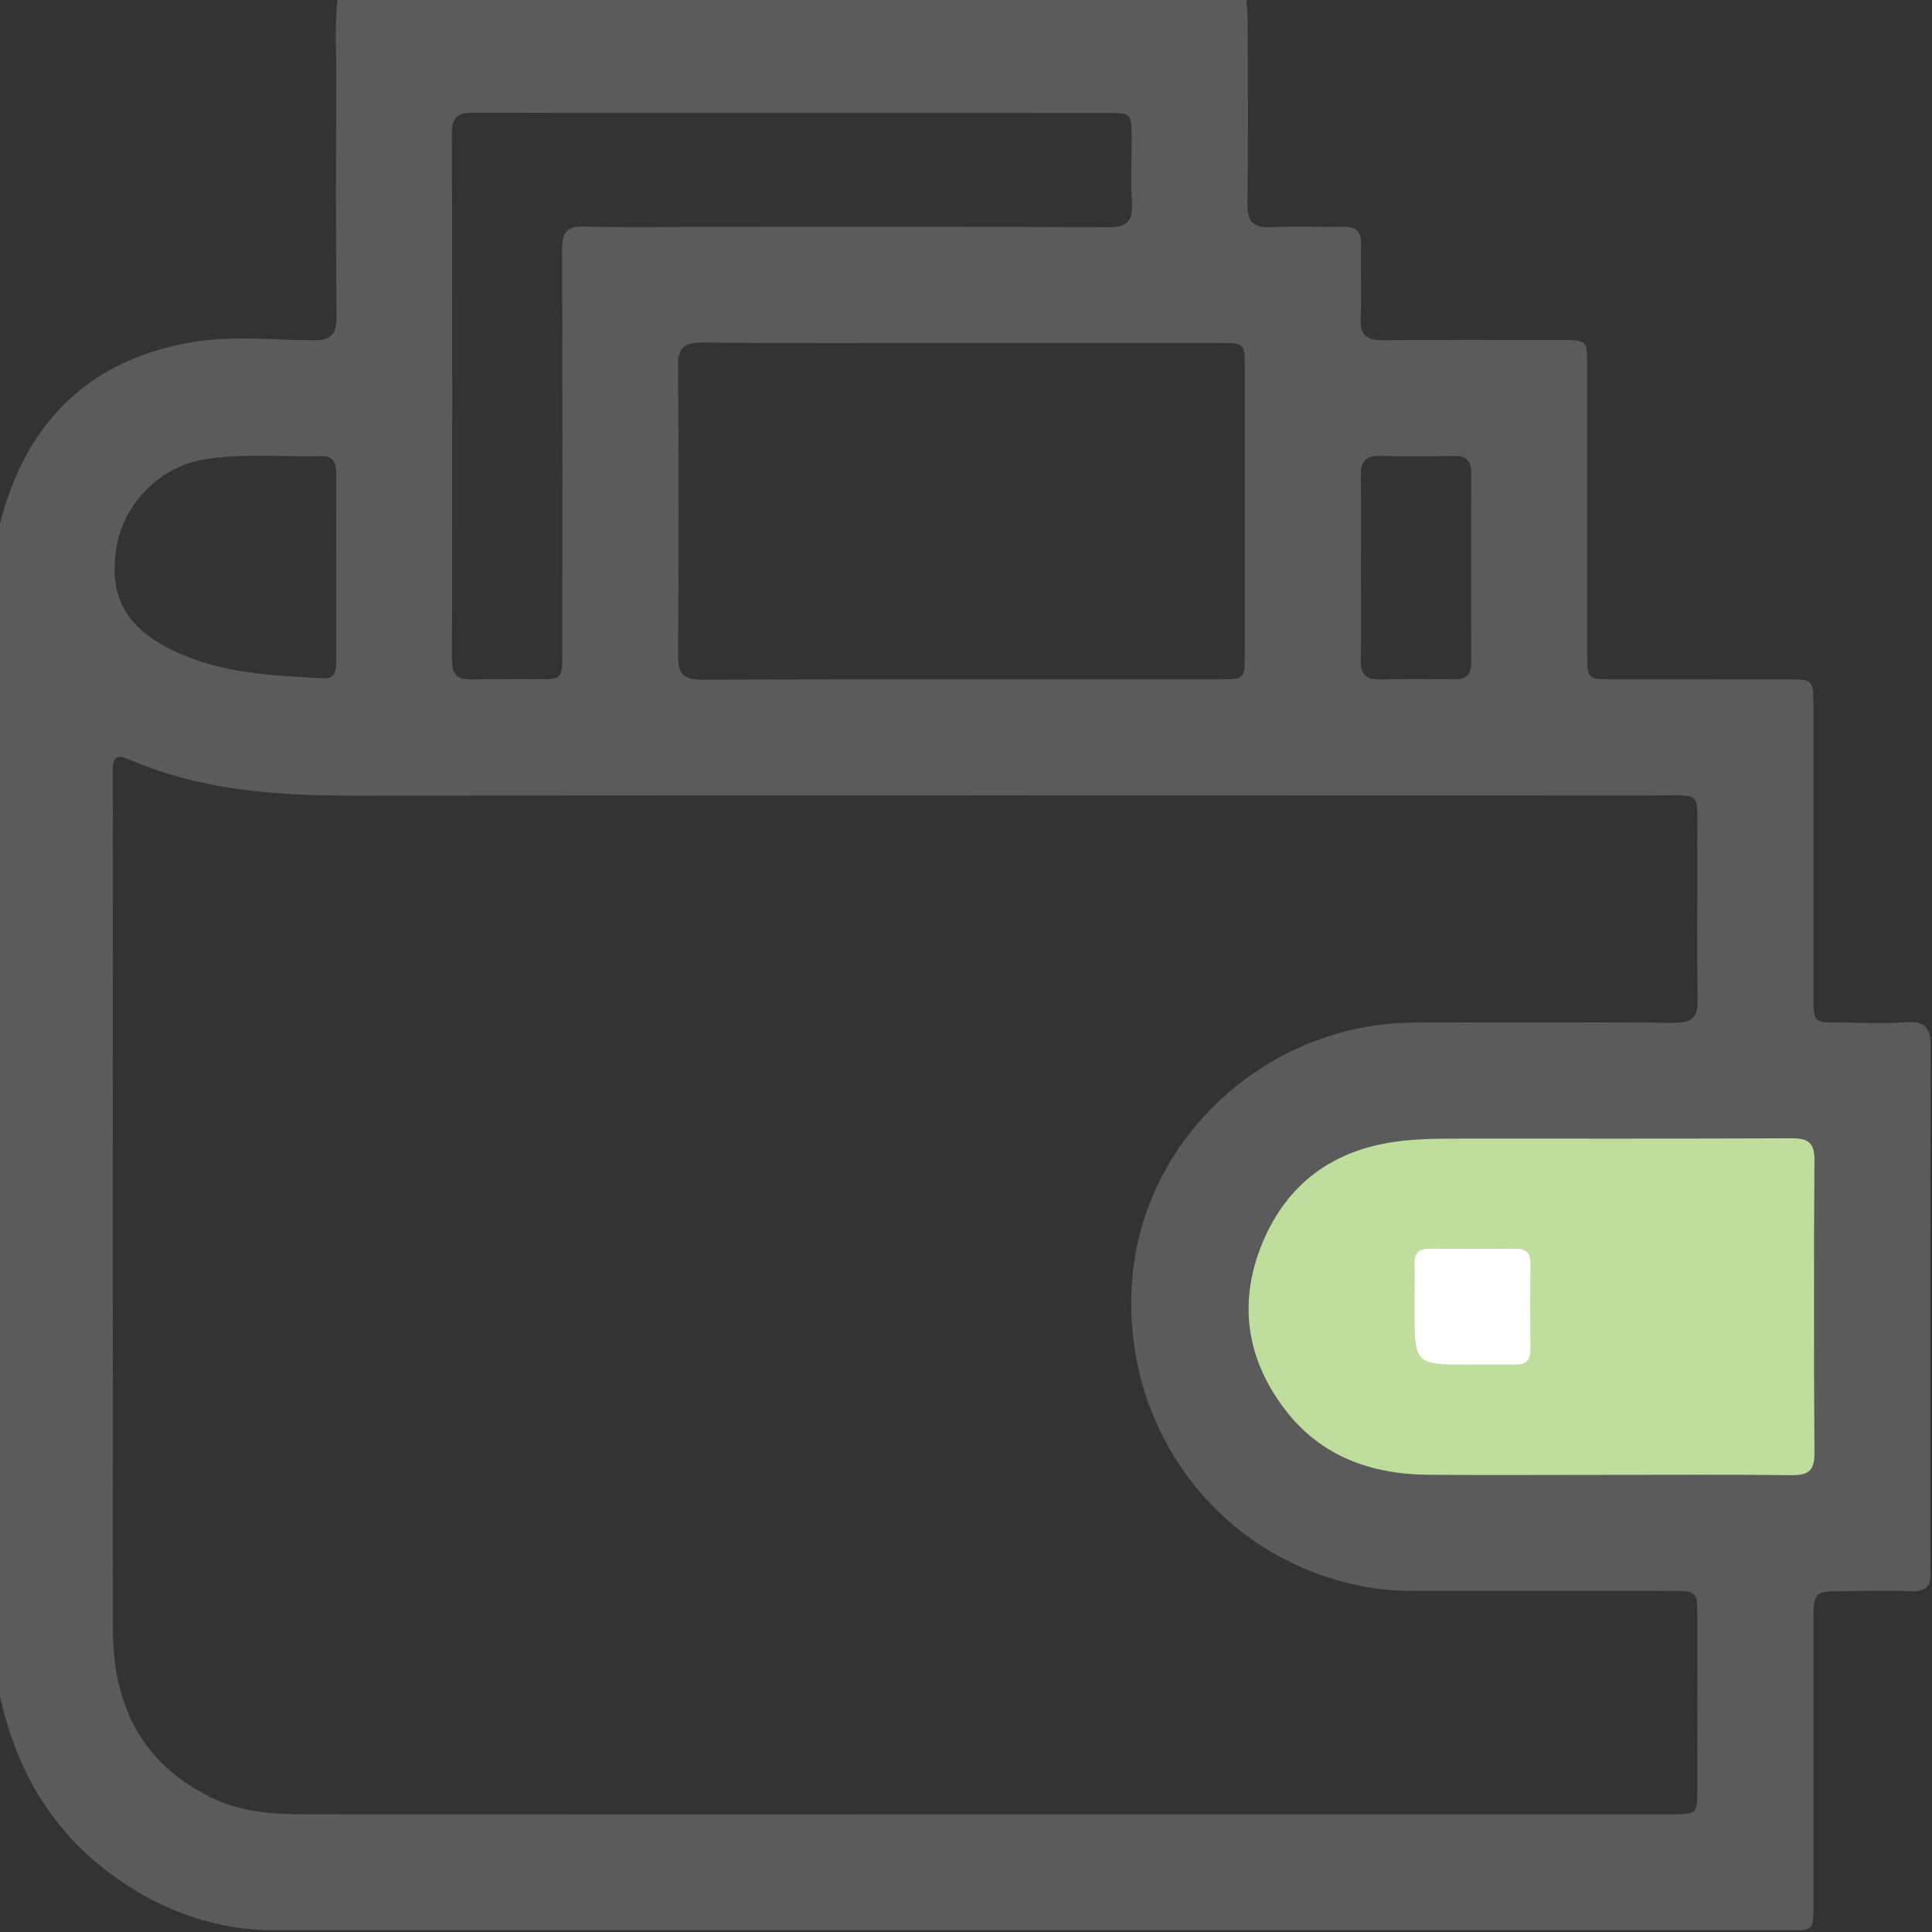 <svg width="512" height="512" viewBox="0 0 512 512" fill="none" xmlns="http://www.w3.org/2000/svg">
<rect x="0" y="0" width="512" height="512" fill="#333333" stroke="none"/>
<g clip-path="url(#clip0_154_537)">
<g clip-path="url(#clip1_154_537)">
<path d="M-0.456 447.215C-0.456 344.956 -0.456 242.708 -0.456 140.448C-0.068 139.009 0.307 137.558 0.72 136.118C8.029 110.575 24.737 95.132 50.893 90.676C61.38 88.887 72.168 90.101 82.806 90.201C87.574 90.251 89.226 88.812 89.176 83.931C88.963 62.956 89.026 41.981 89.114 21.006C89.151 13.847 88.626 6.688 89.477 -0.445C169.748 -0.445 250.019 -0.445 330.29 -0.445C330.415 1.708 330.653 3.86 330.665 6.013C330.703 21.994 330.84 37.988 330.59 53.97C330.515 58.876 332.217 60.453 336.985 60.203C343.293 59.877 349.638 60.24 355.958 60.102C359.349 60.027 360.776 61.254 360.689 64.745C360.526 71.241 360.889 77.749 360.588 84.219C360.363 88.924 362.24 90.238 366.733 90.188C382.377 89.988 398.033 90.101 413.689 90.113C420.585 90.126 420.61 90.151 420.623 96.984C420.635 122.464 420.623 147.932 420.635 173.413C420.635 179.933 420.748 180.033 427.443 180.046C442.762 180.058 458.08 180.046 473.398 180.058C480.544 180.071 480.569 180.083 480.569 187.179C480.582 212.823 480.569 238.466 480.582 264.109C480.582 270.967 480.607 270.98 487.64 270.992C493.472 271.005 499.317 271.293 505.124 270.905C510.155 270.579 511.669 272.306 511.657 277.375C511.481 323.33 511.557 369.285 511.557 415.24C511.557 415.578 511.519 415.916 511.557 416.241C512.057 420.346 510.28 421.885 506.163 421.71C500.518 421.46 494.849 421.647 489.18 421.66C480.594 421.66 480.594 421.66 480.594 430.007C480.594 454.987 480.607 479.955 480.582 504.935C480.582 511.53 480.544 511.58 473.936 511.58C340.402 511.58 206.854 511.58 73.32 511.58C57.651 511.58 43.534 506.687 30.844 497.701C13.31 485.273 3.549 468.015 -0.456 447.215ZM259.943 480.806C321.041 480.806 382.152 480.806 443.25 480.806C449.632 480.806 449.795 480.643 449.808 474.423C449.82 458.942 449.833 443.461 449.808 427.967C449.795 421.81 449.607 421.635 443.212 421.622C420.573 421.61 397.921 421.622 375.281 421.61C371.289 421.61 367.334 421.422 363.354 420.784C323.97 414.351 296.85 379.397 300.053 339.024C303.057 301.241 336.097 271.13 374.843 270.992C397.82 270.905 420.798 270.88 443.775 271.055C448.306 271.092 449.97 269.716 449.895 265.06C449.657 251.081 449.87 237.089 449.795 223.11C449.72 209.093 451.56 210.82 437.681 210.82C322.968 210.783 208.256 210.758 93.544 210.845C73.094 210.858 52.958 209.444 33.91 201.134C30.531 199.657 29.868 201.271 29.88 204.262C29.943 215.751 29.905 227.24 29.905 238.729C29.905 303.156 29.868 367.595 29.93 432.022C29.955 451.733 37.464 467.227 55.824 476.3C63.333 480.005 71.455 480.793 79.64 480.793C139.737 480.831 199.846 480.806 259.943 480.806ZM254.987 90.877C232.022 90.877 209.07 90.977 186.105 90.789C181.399 90.751 179.659 92.078 179.697 97.009C179.897 122.627 179.897 148.258 179.697 173.876C179.659 178.769 181.324 180.133 186.067 180.121C231.822 179.983 277.577 180.046 323.331 180.033C329.714 180.033 329.877 179.871 329.889 173.663C329.902 148.208 329.902 122.752 329.889 97.297C329.889 91.039 329.726 90.902 323.369 90.889C300.579 90.864 277.789 90.877 254.987 90.877ZM426.067 390.873C442.374 390.873 458.681 390.773 474.988 390.948C479.255 390.998 480.882 389.659 480.857 385.229C480.707 359.273 480.707 333.304 480.857 307.348C480.882 302.893 479.193 301.641 474.963 301.654C446.003 301.779 417.043 301.716 388.096 301.729C387.92 301.729 387.744 301.729 387.569 301.729C381.763 301.728 375.969 301.727 370.175 302.505C353.18 304.758 341.053 313.731 334.557 329.362C328.074 344.981 330.19 360.036 340.552 373.577C350.113 386.067 363.442 390.723 378.648 390.848C394.454 390.973 410.26 390.873 426.067 390.873ZM210.058 29.916C181.925 29.916 153.791 29.954 125.645 29.866C121.878 29.854 119.763 30.579 119.763 35.047C119.863 81.666 119.863 128.284 119.775 174.89C119.763 178.857 121.34 180.196 125.144 180.071C130.801 179.883 136.458 180.033 142.127 180.021C149.01 180.008 149.023 179.996 149.023 172.987C149.035 137.357 149.085 101.727 148.96 66.11C148.948 61.667 150.162 59.915 154.855 60.04C165.668 60.328 176.493 60.127 187.319 60.127C222.774 60.127 258.241 60.052 293.696 60.215C298.527 60.24 300.266 58.726 299.991 53.895C299.653 48.088 299.928 42.243 299.903 36.424C299.878 30.066 299.778 29.941 293.446 29.941C265.675 29.916 237.867 29.916 210.058 29.916ZM89.076 150.949C89.076 142.463 89.051 133.966 89.089 125.481C89.101 122.79 88.413 120.812 85.259 120.888C74.796 121.138 64.296 120.049 53.871 121.801C42.182 123.766 32.446 133.803 30.756 145.642C28.954 158.345 33.422 166.329 45.799 172.349C58.414 178.481 72.093 179.057 85.722 179.758C88.851 179.921 89.076 177.756 89.076 175.403C89.076 167.256 89.089 159.096 89.076 150.949ZM360.663 150.448C360.663 158.583 360.789 166.73 360.613 174.865C360.526 178.794 362.103 180.184 365.932 180.071C372.403 179.883 378.885 179.958 385.368 180.046C388.509 180.083 389.898 178.782 389.886 175.603C389.836 158.82 389.836 142.05 389.886 125.268C389.898 122.064 388.484 120.8 385.356 120.838C378.873 120.925 372.39 121 365.92 120.812C362.078 120.7 360.538 122.127 360.626 126.044C360.789 134.166 360.663 142.313 360.663 150.448Z" fill="#5B5B5C"/>
<path d="M426.067 390.873C442.374 390.873 458.681 390.773 474.988 390.948C479.255 390.998 480.882 389.659 480.857 385.229C480.707 359.273 480.707 333.304 480.857 307.348C480.882 302.893 479.193 301.641 474.963 301.654C446.003 301.779 417.043 301.716 388.096 301.729L387.569 301.729C381.763 301.728 375.969 301.727 370.175 302.505C353.18 304.758 341.053 313.731 334.557 329.362C328.074 344.981 330.19 360.036 340.552 373.577C350.113 386.067 363.442 390.723 378.648 390.848C394.454 390.973 410.26 390.873 426.067 390.873Z" fill="#BFDD9C"/>
<path d="M389.761 361.626C374.868 361.663 374.868 361.663 374.868 346.795C374.868 342.803 374.956 338.811 374.881 334.819C374.843 332.103 376.02 330.901 378.748 330.926C386.394 330.989 394.041 330.989 401.688 330.926C404.403 330.901 405.605 332.065 405.58 334.794C405.517 342.44 405.517 350.087 405.58 357.734C405.605 360.449 404.441 361.676 401.713 361.626C397.746 361.576 393.753 361.626 389.761 361.626Z" fill="white"/>
</g>
</g>
<defs>
<clipPath id="clip0_154_537">
<rect width="512" height="512" fill="white"/>
</clipPath>
<clipPath id="clip1_154_537">
<rect width="512.1" height="512" fill="white" transform="translate(-0.455 -0.445)"/>
</clipPath>
</defs>
</svg>
